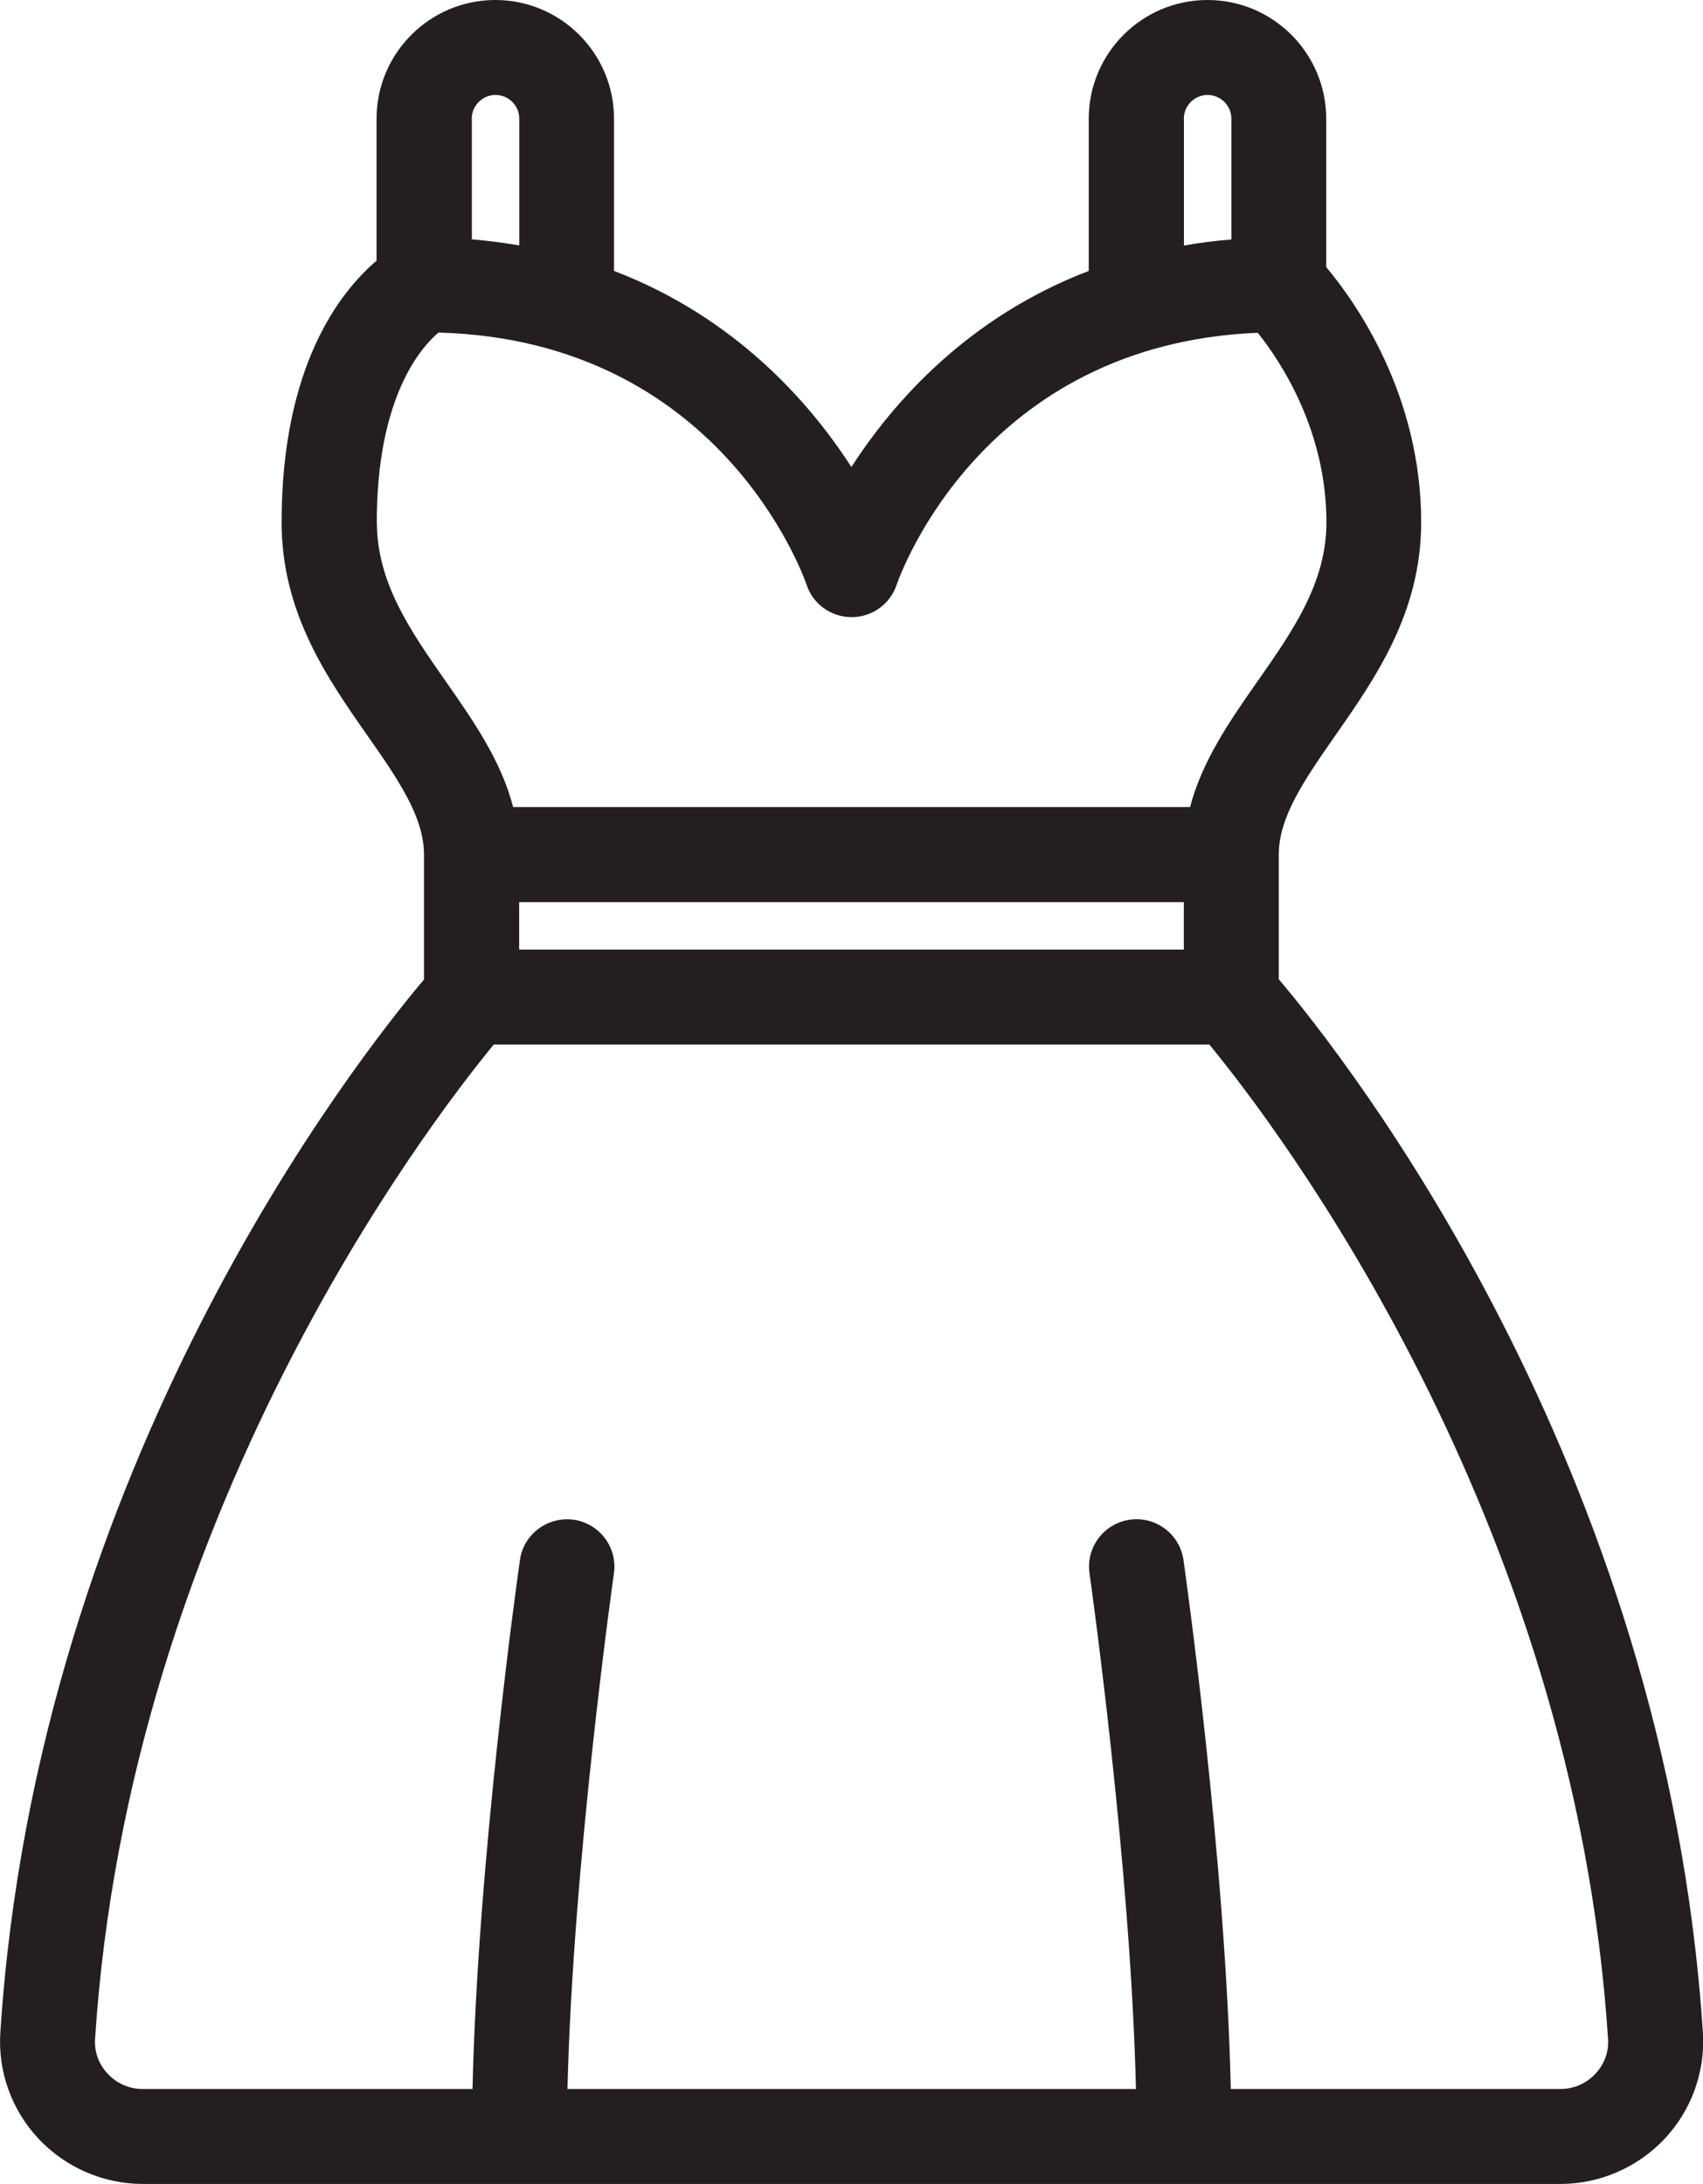 <?xml version="1.0" encoding="UTF-8"?> <svg xmlns="http://www.w3.org/2000/svg" id="Layer_2" data-name="Layer 2" viewBox="0 0 154.76 198.46"><defs><style> .cls-1 { fill: #231f20; } </style></defs><g id="Layer_1-2" data-name="Layer 1"><path class="cls-1" d="M116.21,89v-11.34c0-3.46,2.38-6.86,5.12-10.8,3.67-5.25,7.82-11.2,7.82-19.4,0-11.62-5.98-20.03-8.63-23.19v-13.48c0-5.95-4.84-10.79-10.79-10.79s-10.79,4.84-10.79,10.79v13.83c-10.98,4.2-17.76,11.91-21.57,17.82-3.81-5.91-10.59-13.62-21.57-17.82v-13.83c0-5.95-4.84-10.79-10.79-10.79s-10.79,4.84-10.79,10.79v12.9c-3.28,2.79-8.63,9.52-8.63,23.78,0,8.21,4.15,14.16,7.82,19.4,2.75,3.94,5.12,7.34,5.12,10.8v11.34C32.53,96.12,3.36,133.06.03,184.72c-.23,3.53,1.04,7.04,3.47,9.63,2.45,2.61,5.9,4.11,9.48,4.11h128.82c3.57,0,7.03-1.5,9.48-4.11,2.43-2.59,3.7-6.1,3.47-9.63-3.33-51.66-32.5-88.6-38.53-95.72M107.58,10.79c0-1.19.97-2.16,2.16-2.16s2.16.97,2.16,2.16v10.97c-1.49.12-2.92.31-4.31.55v-11.51ZM42.87,10.79c0-1.19.97-2.16,2.16-2.16s2.16.97,2.16,2.16v11.51c-1.39-.23-2.82-.43-4.31-.55v-10.97ZM34.24,47.46c0-11.36,4.01-15.89,5.61-17.24,25.55.7,33.13,22.01,33.45,22.92.58,1.76,2.22,2.93,4.08,2.94h.02c1.84,0,3.49-1.18,4.08-2.93.31-.91,7.77-21.88,32.82-22.91,2.07,2.59,6.24,8.87,6.24,17.22,0,5.49-3.04,9.85-6.27,14.46-2.48,3.55-5.02,7.19-6.12,11.42h-61.52c-1.09-4.23-3.64-7.87-6.12-11.42-3.22-4.61-6.26-8.97-6.26-14.46M107.58,86.29h-60.4v-4.31h60.4v4.31ZM144.98,188.45c-.83.89-1.97,1.38-3.18,1.38h-29.95c-.48-21.04-4.14-46.9-4.3-48.07-.34-2.36-2.53-4-4.88-3.66-2.36.34-4,2.52-3.66,4.88.04.28,3.73,26.29,4.22,46.85h-51.66c.49-20.55,4.18-46.57,4.22-46.85.34-2.36-1.3-4.54-3.66-4.88-2.35-.32-4.55,1.3-4.88,3.66-.17,1.17-3.83,27.03-4.31,48.07H12.97c-1.21,0-2.35-.49-3.18-1.38-.82-.87-1.23-2-1.15-3.17,3.07-47.53,30.14-82.95,36.23-90.36h65.03c6.09,7.41,33.16,42.83,36.23,90.36.08,1.17-.33,2.3-1.15,3.17"></path></g></svg> 